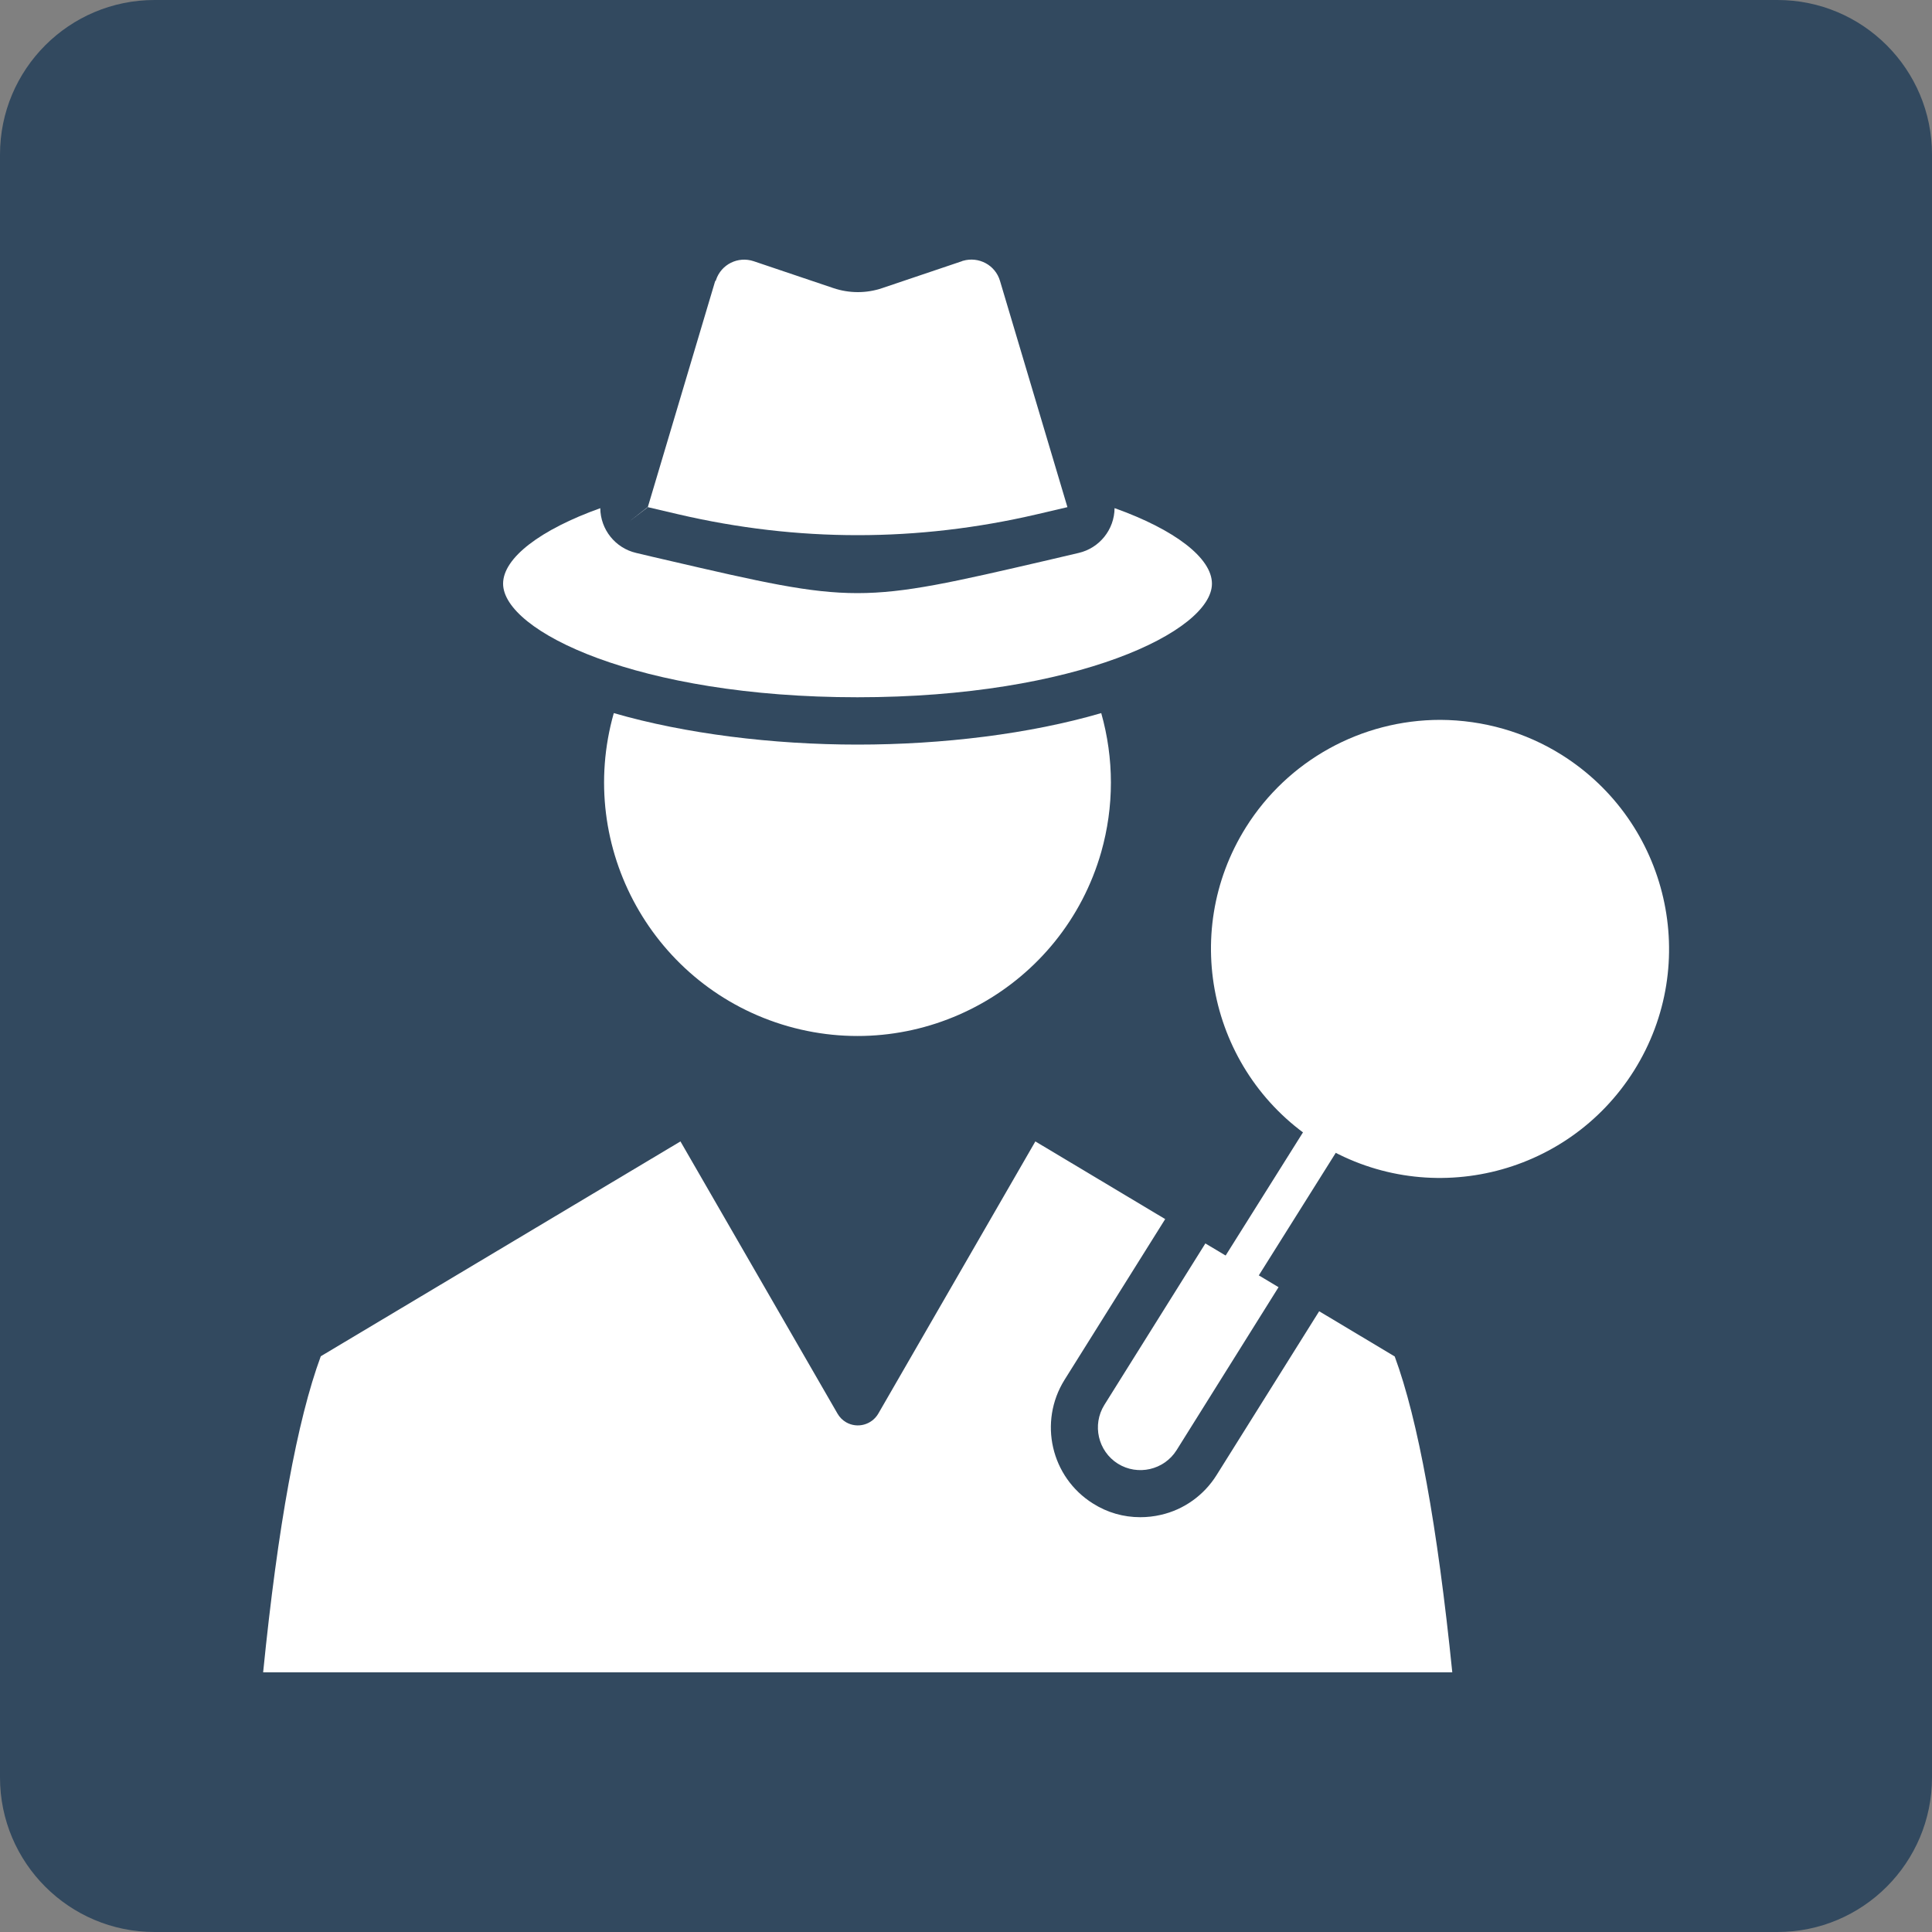 <svg width="100" height="100" viewBox="0 0 100 100" fill="none" xmlns="http://www.w3.org/2000/svg">
<rect x="0" y="0" width="100" height="100" fill="#808080" stroke="none"/>
<g clip-path="url(#clip0_154_12431)">
<path d="M92 0H8C3.582 0 0 3.582 0 8V92C0 96.418 3.582 100 8 100H92C96.418 100 100 96.418 100 92V8C100 3.582 96.418 0 92 0Z" fill="#32495F"/>
<path fill-rule="evenodd" clip-rule="evenodd" d="M16.6 70.21C15.39 73.49 14.38 78.98 13.62 86.56H75.17C74.4 78.98 73.4 73.49 72.19 70.21L68.28 67.87L62.97 76.35C62.32 77.39 61.28 78.14 60.08 78.41C59.73 78.49 59.38 78.53 59.02 78.53C58.15 78.53 57.31 78.29 56.57 77.82C54.4 76.46 53.74 73.6 55.1 71.42L60.31 63.1L53.59 59.08L45.46 73.17C45.12 73.75 44.38 73.95 43.8 73.62C43.61 73.51 43.46 73.36 43.35 73.17L35.22 59.08L16.62 70.19L16.6 70.21Z" fill="white"/>
<path fill-rule="evenodd" clip-rule="evenodd" d="M66.17 66.62L62.39 64.36L57.16 72.72C56.52 73.75 56.83 75.11 57.86 75.76C58.89 76.4 60.25 76.09 60.9 75.06L66.18 66.62H66.17Z" fill="white"/>
<path fill-rule="evenodd" clip-rule="evenodd" d="M64.49 42.82C61.01 48.37 62.7 55.68 68.24 59.16C73.79 62.64 81.1 60.95 84.58 55.41C88.06 49.86 86.37 42.55 80.83 39.07C78.95 37.89 76.77 37.27 74.55 37.26C70.46 37.26 66.66 39.36 64.49 42.82Z" fill="white"/>
<path fill-rule="evenodd" clip-rule="evenodd" d="M31.08 26.3C27.97 27.41 26.04 28.88 26.04 30.21C26.04 32.67 33.02 36.09 44.38 36.09C55.74 36.09 62.73 32.66 62.73 30.21C62.73 28.88 60.8 27.41 57.69 26.3C57.68 27.41 56.91 28.37 55.83 28.62C55.26 28.75 54.72 28.88 54.21 29C49.34 30.13 46.86 30.7 44.38 30.7C41.9 30.7 39.42 30.13 34.55 29C34.04 28.88 33.5 28.76 32.93 28.62C31.85 28.37 31.08 27.41 31.07 26.3H31.08Z" fill="white"/>
<path fill-rule="evenodd" clip-rule="evenodd" d="M33.48 26.28H33.5L33.51 26.27V26.26H33.5L33.48 26.28Z" fill="white"/>
<path fill-rule="evenodd" clip-rule="evenodd" d="M33.48 26.28L32.55 27.01L33.5 26.28H33.48Z" fill="white"/>
<path fill-rule="evenodd" clip-rule="evenodd" d="M37.02 14.54L33.53 26.25L35.11 26.62C41.297 28.06 47.483 28.06 53.67 26.62C54.17 26.5 54.7 26.38 55.25 26.25L51.76 14.54C51.52 13.72 50.66 13.26 49.84 13.5C49.82 13.5 49.81 13.51 49.79 13.52L45.67 14.91C44.85 15.19 43.96 15.19 43.13 14.91L39.01 13.52C38.2 13.25 37.33 13.68 37.06 14.49C37.06 14.51 37.05 14.52 37.04 14.54H37.02Z" fill="white"/>
<path fill-rule="evenodd" clip-rule="evenodd" d="M57.5 40.5C57.5 39.29 57.33 38.08 57 36.91C53.3 37.99 48.79 38.54 44.39 38.54C39.99 38.54 35.47 37.98 31.77 36.91C29.79 43.88 33.83 51.13 40.79 53.12C47.76 55.1 55.01 51.06 57 44.1C57.33 42.93 57.5 41.73 57.5 40.51V40.5Z" fill="white"/>
<path d="M60.39 72.71C60.21 72.71 60.02 72.66 59.86 72.56C59.39 72.27 59.25 71.65 59.55 71.18L72.88 49.95C73.17 49.48 73.79 49.34 74.26 49.64C74.73 49.93 74.87 50.55 74.57 51.02L61.24 72.25C61.05 72.55 60.72 72.72 60.39 72.72V72.71Z" fill="white"/>
</g>
<defs>
<clipPath id="clip0_154_12431">
<rect width="100" height="100" fill="white"/>
</clipPath>
</defs>
</svg>
